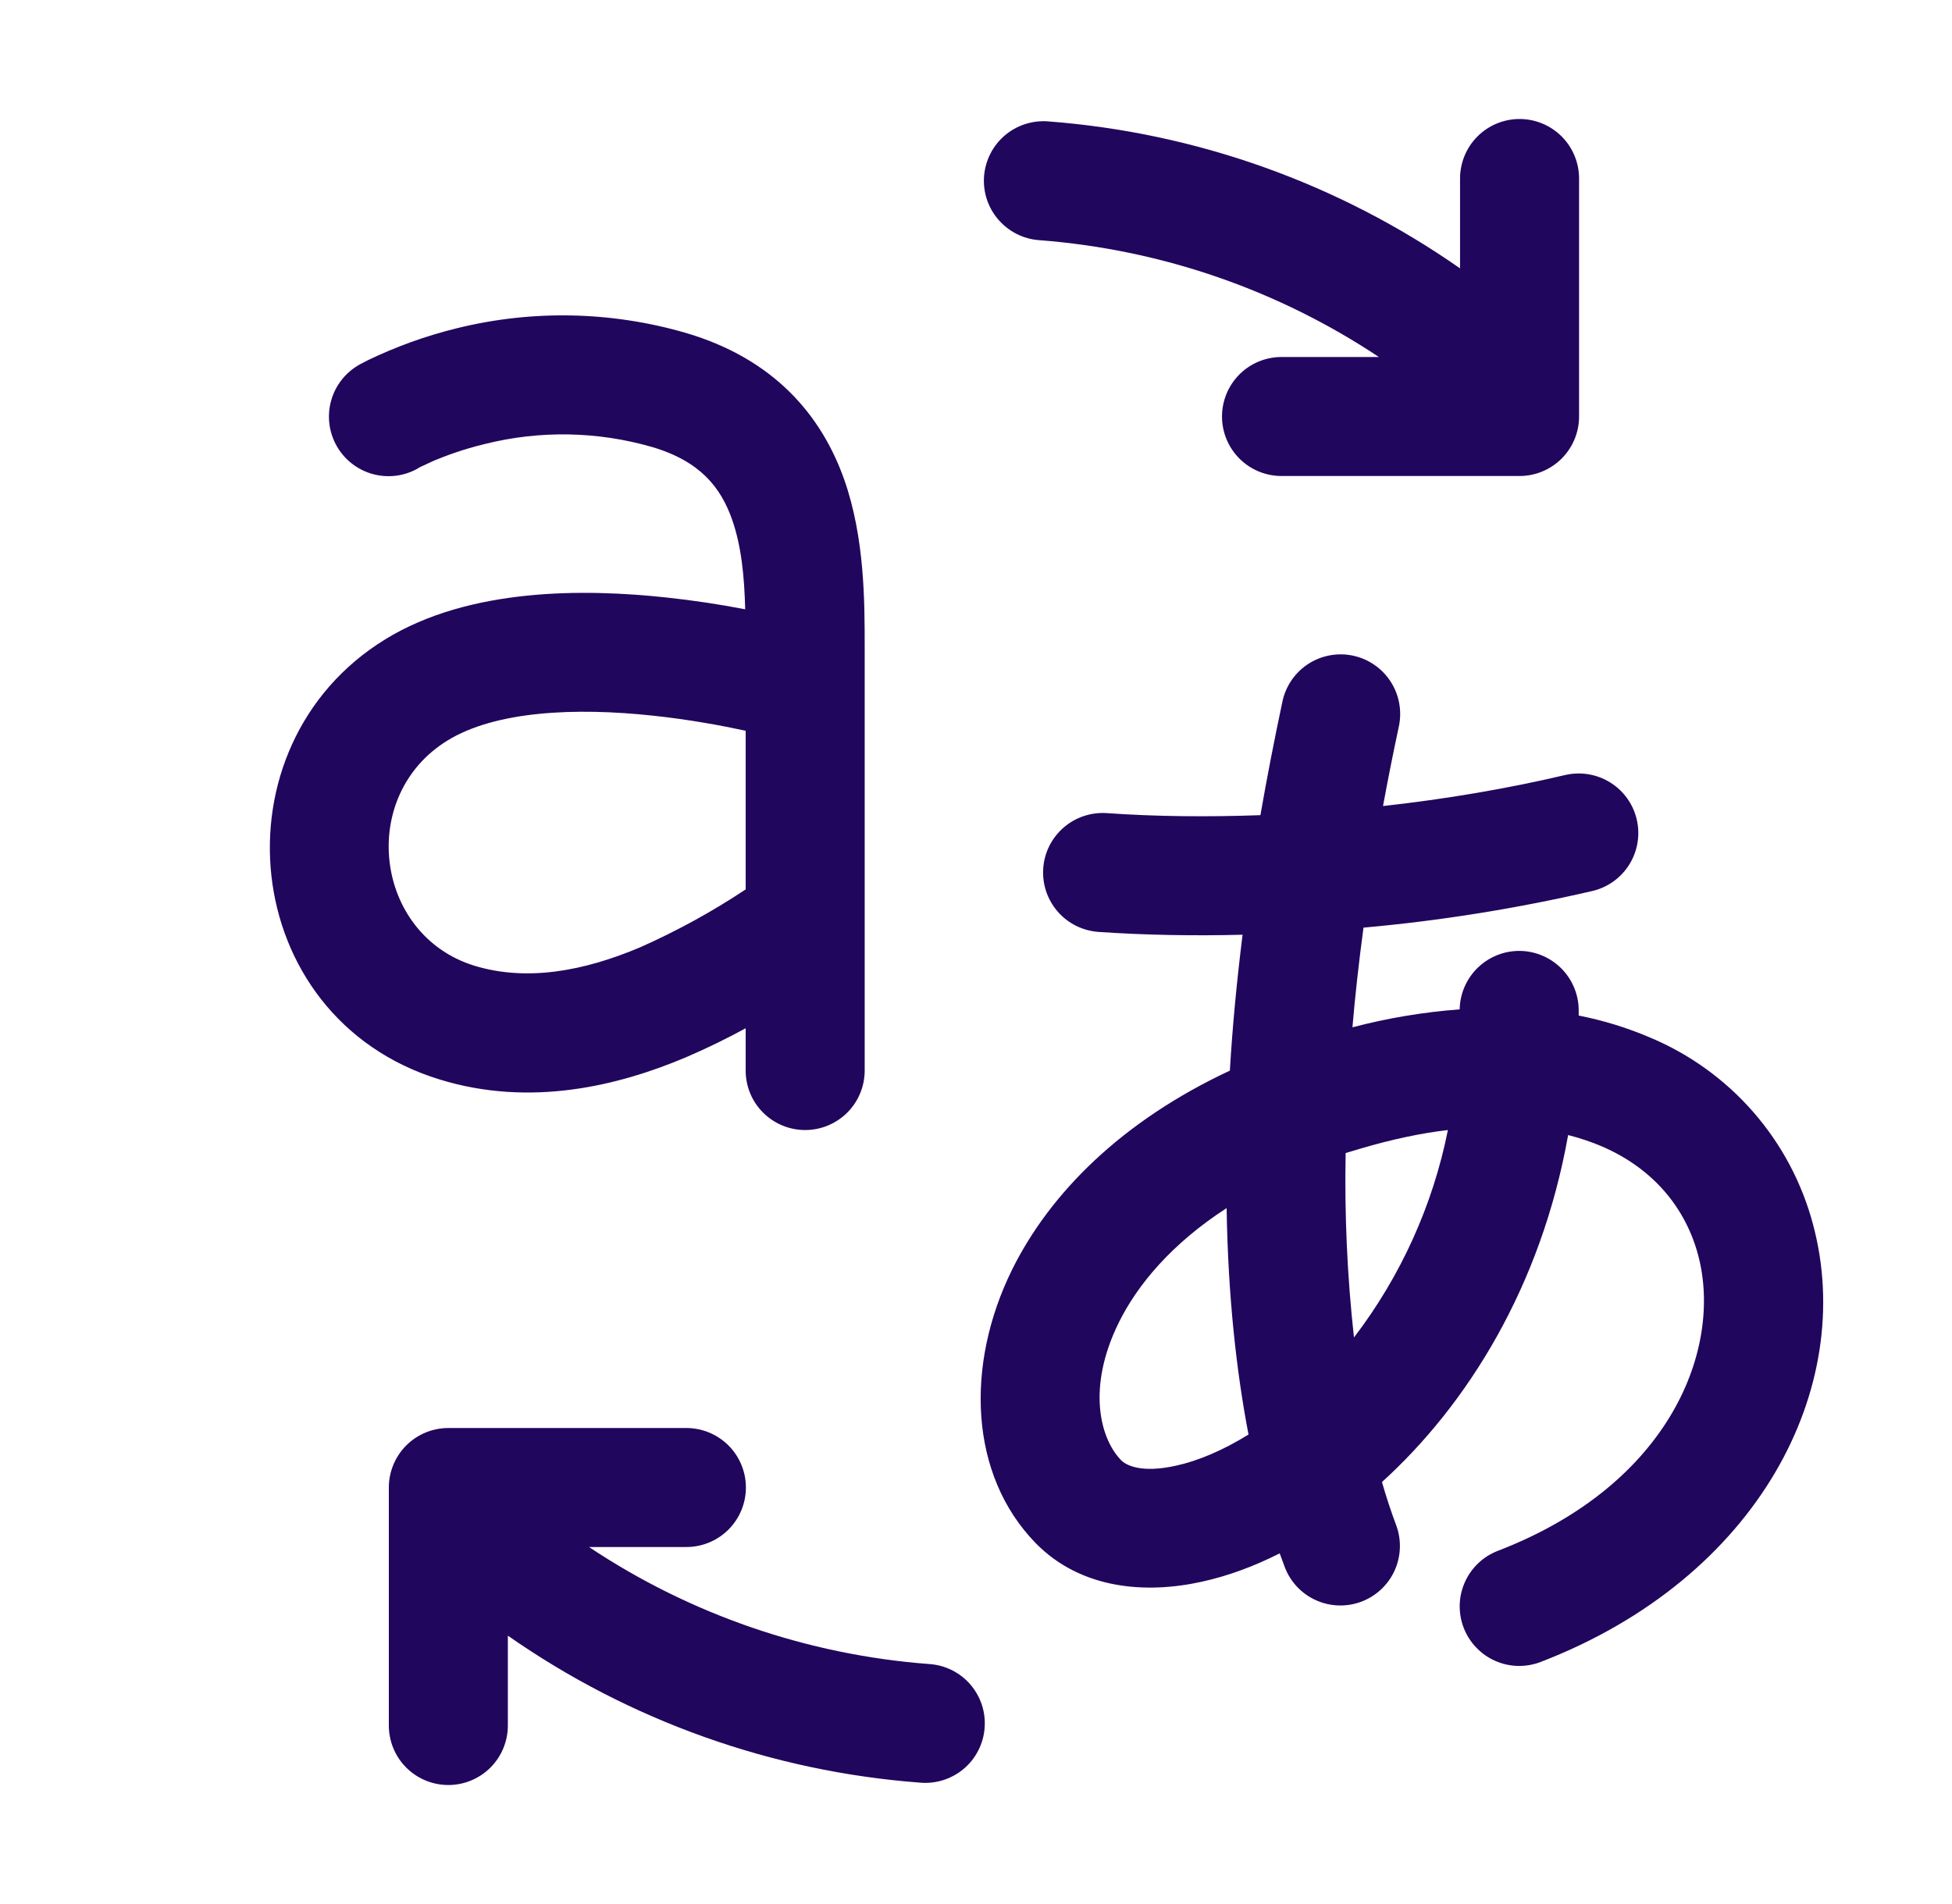 <svg width="41" height="40" viewBox="0 0 41 40" fill="none" xmlns="http://www.w3.org/2000/svg">
<path d="M31.917 10C32.248 10 32.566 9.868 32.801 9.634C33.035 9.399 33.167 9.082 33.167 8.75V3.75C33.167 3.418 33.035 3.101 32.801 2.866C32.566 2.632 32.248 2.5 31.917 2.5C31.585 2.5 31.267 2.632 31.033 2.866C30.799 3.101 30.667 3.418 30.667 3.75V5.638C28.111 3.851 25.121 2.785 22.012 2.55C21.681 2.525 21.354 2.632 21.102 2.848C20.85 3.064 20.695 3.372 20.669 3.703C20.644 4.033 20.751 4.361 20.968 4.612C21.184 4.864 21.491 5.02 21.822 5.045C24.447 5.245 26.887 6.12 28.962 7.5H26.917C26.585 7.5 26.267 7.632 26.033 7.866C25.799 8.101 25.667 8.418 25.667 8.75C25.667 9.082 25.799 9.399 26.033 9.634C26.267 9.868 26.585 10 26.917 10H31.917ZM14.399 6.992C12.833 6.538 11.175 6.505 9.592 6.897C8.947 7.056 8.32 7.281 7.722 7.57L7.602 7.633L7.564 7.652L7.549 7.66L7.547 7.662L7.542 7.665C7.253 7.829 7.042 8.101 6.954 8.421C6.866 8.741 6.909 9.083 7.073 9.371C7.237 9.66 7.509 9.871 7.829 9.959C8.149 10.047 8.491 10.004 8.779 9.84L8.787 9.832L8.844 9.803L9.114 9.678C9.362 9.575 9.727 9.438 10.182 9.328C11.338 9.038 12.55 9.06 13.694 9.39C14.707 9.688 15.139 10.24 15.377 10.915C15.572 11.47 15.634 12.105 15.652 12.8C15.106 12.695 14.557 12.612 14.004 12.553C12.282 12.367 9.867 12.342 8.097 13.428C4.447 15.662 4.979 21.372 9.232 22.677C11.134 23.265 12.982 22.815 14.407 22.212C14.834 22.029 15.253 21.825 15.662 21.602V22.49C15.662 22.822 15.793 23.14 16.028 23.374C16.262 23.608 16.58 23.74 16.912 23.74C17.243 23.74 17.561 23.608 17.796 23.374C18.03 23.14 18.162 22.822 18.162 22.49V13.59C18.162 12.64 18.162 11.3 17.734 10.08C17.254 8.72 16.252 7.535 14.399 6.992ZM15.662 18.685C14.956 19.154 14.212 19.562 13.437 19.905C12.264 20.4 11.069 20.625 9.964 20.288C7.864 19.64 7.504 16.718 9.402 15.555C10.404 14.94 12.069 14.855 13.737 15.037C14.479 15.117 15.154 15.242 15.662 15.352V18.685ZM29.382 15.26C29.451 14.936 29.389 14.597 29.209 14.319C29.029 14.04 28.746 13.845 28.422 13.775C28.098 13.705 27.759 13.767 27.48 13.947C27.202 14.127 27.006 14.411 26.937 14.735C26.762 15.558 26.608 16.355 26.474 17.125C25.369 17.165 24.279 17.155 23.244 17.082C23.081 17.071 22.916 17.093 22.761 17.145C22.605 17.197 22.461 17.28 22.337 17.388C22.214 17.496 22.112 17.627 22.039 17.774C21.966 17.921 21.923 18.081 21.912 18.245C21.901 18.409 21.922 18.573 21.974 18.729C22.027 18.884 22.109 19.028 22.217 19.152C22.325 19.276 22.456 19.377 22.603 19.45C22.75 19.523 22.91 19.566 23.074 19.578C24.049 19.645 25.067 19.663 26.099 19.637C25.974 20.642 25.885 21.594 25.832 22.492C23.564 23.552 22.057 25.06 21.257 26.675C20.269 28.68 20.357 30.988 21.757 32.422C22.707 33.388 24.067 33.492 25.252 33.227C25.792 33.108 26.334 32.909 26.879 32.633L26.989 32.932C27.108 33.238 27.343 33.485 27.643 33.619C27.942 33.753 28.283 33.764 28.59 33.65C28.898 33.535 29.148 33.304 29.287 33.007C29.425 32.709 29.442 32.369 29.332 32.06C29.218 31.756 29.116 31.447 29.027 31.135C30.817 29.51 32.372 27.027 32.937 23.845C33.195 23.912 33.433 23.992 33.649 24.085C34.749 24.56 35.412 25.402 35.669 26.372C36.184 28.308 35.107 31.177 31.462 32.58C31.308 32.639 31.168 32.727 31.049 32.841C30.93 32.954 30.834 33.089 30.768 33.239C30.701 33.389 30.664 33.551 30.66 33.715C30.656 33.88 30.684 34.043 30.743 34.196C30.802 34.35 30.891 34.49 31.004 34.609C31.117 34.728 31.252 34.824 31.402 34.89C31.552 34.957 31.714 34.994 31.878 34.998C32.043 35.002 32.206 34.974 32.359 34.915C36.944 33.15 38.992 29.145 38.084 25.733C37.852 24.855 37.421 24.042 36.824 23.359C36.227 22.675 35.48 22.138 34.642 21.79C34.165 21.587 33.668 21.435 33.159 21.335V21.25C33.165 20.919 33.039 20.598 32.809 20.36C32.579 20.121 32.263 19.983 31.932 19.977C31.6 19.971 31.28 20.098 31.041 20.328C30.803 20.558 30.665 20.873 30.659 21.205C29.898 21.262 29.145 21.388 28.407 21.582C28.463 20.916 28.541 20.218 28.639 19.488C30.258 19.343 31.864 19.085 33.447 18.718C33.77 18.642 34.049 18.441 34.224 18.159C34.398 17.877 34.454 17.537 34.378 17.214C34.302 16.891 34.101 16.611 33.819 16.437C33.537 16.262 33.197 16.207 32.874 16.282C31.664 16.567 30.367 16.788 29.049 16.933C29.149 16.389 29.26 15.83 29.382 15.26ZM23.499 27.785C23.894 26.985 24.614 26.125 25.764 25.38C25.794 27.258 25.974 28.835 26.224 30.137C25.674 30.477 25.154 30.692 24.707 30.79C23.962 30.957 23.644 30.777 23.547 30.675C23.107 30.225 22.824 29.152 23.499 27.785ZM30.412 23.74C30.095 25.324 29.42 26.814 28.439 28.098C28.297 26.811 28.239 25.517 28.264 24.223L28.567 24.133C29.233 23.936 29.849 23.805 30.412 23.74ZM12.372 32.5H14.417C14.748 32.5 15.066 32.368 15.301 32.134C15.535 31.899 15.667 31.581 15.667 31.25C15.667 30.919 15.535 30.601 15.301 30.366C15.066 30.132 14.748 30 14.417 30H9.417C9.085 30 8.767 30.132 8.533 30.366C8.299 30.601 8.167 30.919 8.167 31.25V36.25C8.167 36.581 8.299 36.9 8.533 37.134C8.767 37.368 9.085 37.5 9.417 37.5C9.748 37.5 10.066 37.368 10.301 37.134C10.535 36.9 10.667 36.581 10.667 36.25V34.362C13.223 36.149 16.212 37.215 19.322 37.45C19.487 37.465 19.653 37.447 19.811 37.397C19.969 37.347 20.116 37.267 20.242 37.16C20.369 37.053 20.473 36.922 20.548 36.774C20.624 36.626 20.669 36.465 20.681 36.3C20.694 36.135 20.674 35.969 20.622 35.812C20.569 35.654 20.486 35.509 20.378 35.384C20.269 35.259 20.136 35.157 19.988 35.084C19.839 35.011 19.677 34.968 19.512 34.958C16.96 34.765 14.501 33.919 12.372 32.5Z" fill="#21065D"/>
</svg>
